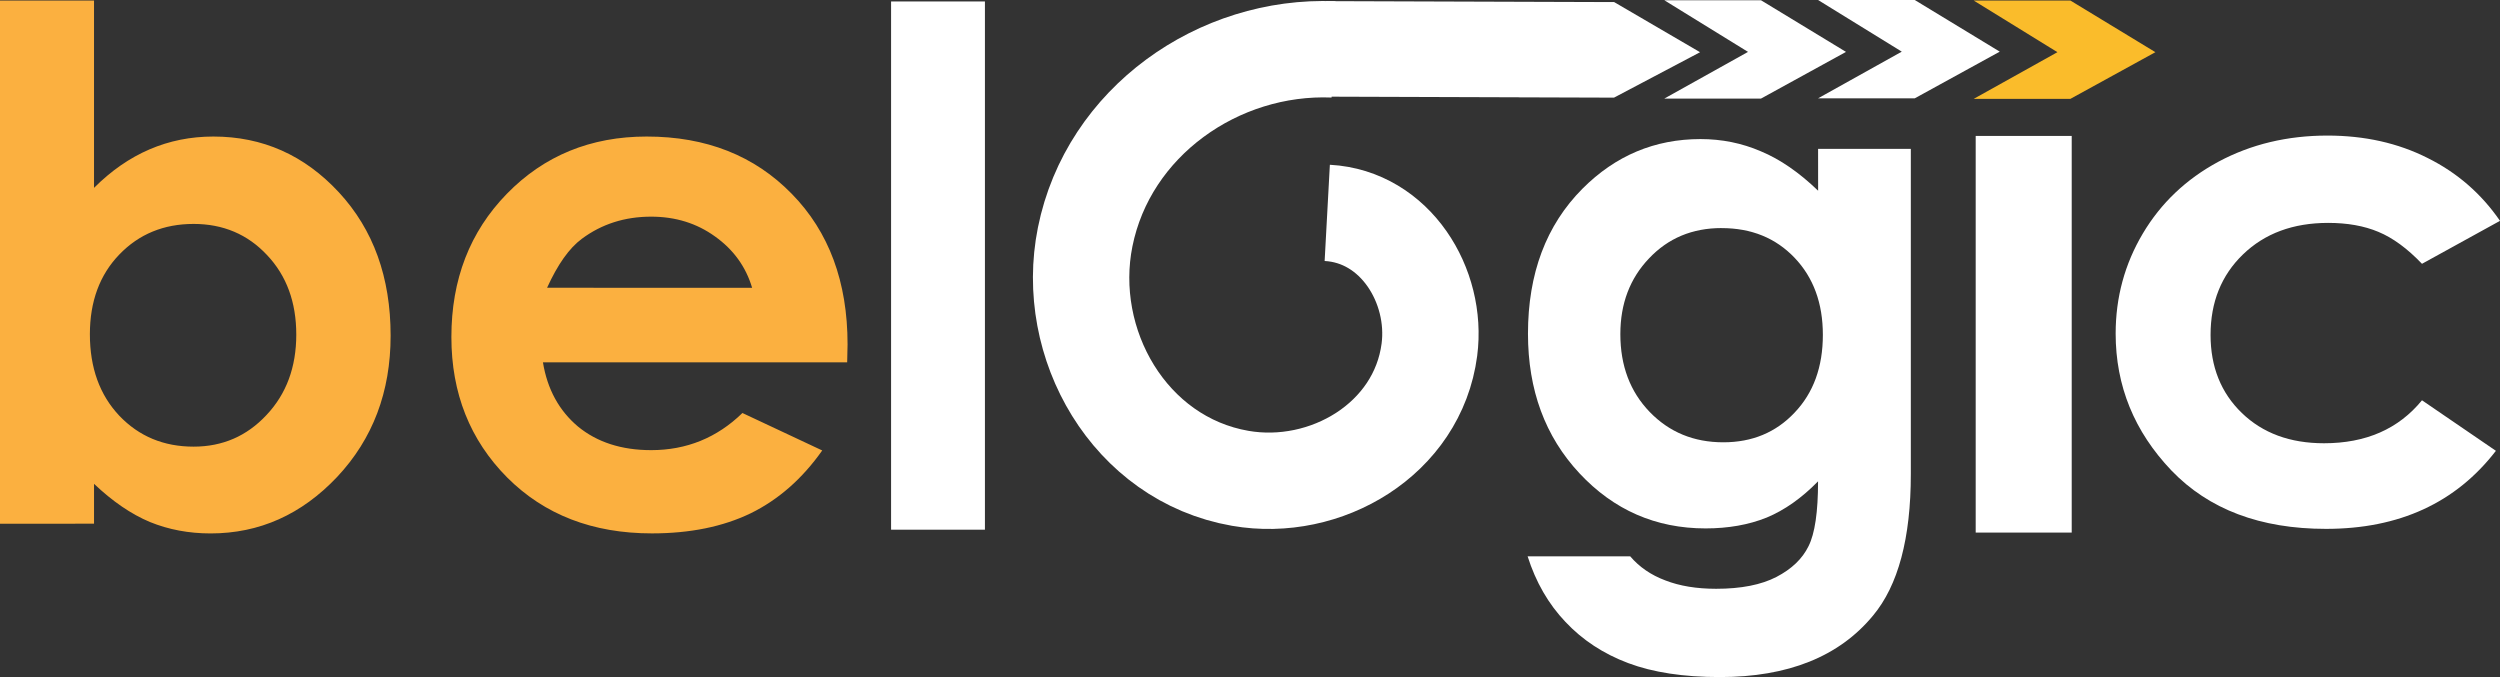 <svg xmlns:inkscape="http://www.inkscape.org/namespaces/inkscape" xmlns:sodipodi="http://sodipodi.sourceforge.net/DTD/sodipodi-0.dtd" xmlns="http://www.w3.org/2000/svg" xmlns:svg="http://www.w3.org/2000/svg" width="70.145mm" height="18.997mm" viewBox="0 0 70.145 18.997" id="svg1" xml:space="preserve" inkscape:export-filename="bitmapa_belogic.svg" inkscape:export-xdpi="96" inkscape:export-ydpi="96" sodipodi:docname="logo.svg"><rect x="0" y="0" width="70.145" height="18.997" fill="#333333" stroke="none"/><defs id="defs1"></defs><g inkscape:label="Vrstva 1" inkscape:groupmode="layer" id="layer1" transform="translate(-44.926,-85.425)"><path style="font-weight:bold;font-size:19.934px;font-family:'Century Gothic';-inkscape-font-specification:'Century Gothic Bold';fill:#fbb040;stroke-width:15.136;stroke-linecap:square;stroke-linejoin:round;stroke-miterlimit:8;paint-order:markers fill stroke" d="m 47.564,85.44 v 5.256 q 0.72,-0.72 1.557,-1.08 0.837,-0.36 1.791,-0.36 2.073,0 3.524,1.567 1.45,1.567 1.45,4.02 0,2.365 -1.499,3.962 -1.499,1.587 -3.553,1.587 -0.915,0 -1.703,-0.321 -0.788,-0.331 -1.567,-1.071 v 1.119 H 44.926 V 85.44 Z m 2.794,6.268 q -1.256,0 -2.083,0.857 -0.827,0.857 -0.827,2.239 0,1.411 0.827,2.287 0.827,0.866 2.083,0.866 1.217,0 2.044,-0.886 0.837,-0.886 0.837,-2.258 0,-1.363 -0.818,-2.229 -0.818,-0.876 -2.064,-0.876 z m 18.338,3.884 h -8.536 q 0.185,1.129 0.983,1.801 0.808,0.662 2.054,0.662 1.489,0 2.56,-1.042 l 2.239,1.051 q -0.837,1.188 -2.005,1.762 -1.168,0.565 -2.774,0.565 -2.492,0 -4.059,-1.567 -1.567,-1.577 -1.567,-3.942 0,-2.424 1.557,-4.02 1.567,-1.606 3.923,-1.606 2.502,0 4.069,1.606 1.567,1.596 1.567,4.224 z M 66.029,93.5 q -0.263,-0.886 -1.042,-1.441 -0.769,-0.555 -1.791,-0.555 -1.11,0 -1.947,0.623 -0.526,0.389 -0.973,1.372 z" id="text1" aria-label="be"></path><path style="font-weight:bold;font-size:19.818px;font-family:'Century Gothic';-inkscape-font-specification:'Century Gothic Bold';fill:#ffffff;stroke-width:15.047;stroke-linecap:square;stroke-linejoin:round;stroke-miterlimit:8;paint-order:markers fill stroke" d="m 95.938,89.602 h 2.602 v 9.123 q 0,2.702 -1.062,3.974 -1.425,1.723 -4.295,1.723 -1.531,0 -2.573,-0.392 -1.043,-0.392 -1.76,-1.155 -0.717,-0.754 -1.062,-1.84 h 2.879 q 0.383,0.45 0.985,0.675 0.603,0.235 1.425,0.235 1.052,0 1.693,-0.333 0.641,-0.333 0.899,-0.861 0.268,-0.529 0.268,-1.821 -0.689,0.705 -1.444,1.018 -0.756,0.303 -1.712,0.303 -2.095,0 -3.539,-1.547 -1.444,-1.547 -1.444,-3.915 0,-2.535 1.531,-4.072 1.387,-1.39 3.31,-1.39 0.899,0 1.693,0.343 0.804,0.333 1.607,1.106 z m -2.707,2.222 q -1.234,0 -2.037,0.852 -0.804,0.842 -0.804,2.124 0,1.331 0.823,2.183 0.823,0.852 2.066,0.852 1.215,0 1.999,-0.832 0.794,-0.832 0.794,-2.183 0,-1.331 -0.794,-2.163 -0.794,-0.832 -2.047,-0.832 z" id="text1-6" aria-label="g"></path><g id="g1" transform="translate(64.488,4.443)" style="fill:#ffffff;fill-opacity:1"><path style="font-weight:bold;font-size:19.756px;font-family:'Century Gothic';-inkscape-font-specification:'Century Gothic Bold';fill:#ffffff;stroke-width:15;stroke-linecap:square;stroke-linejoin:round;stroke-miterlimit:8;paint-order:markers fill stroke" d="m 50.584,87.178 -2.19,1.206 q -0.617,-0.646 -1.225,-0.897 -0.598,-0.251 -1.408,-0.251 -1.476,0 -2.392,0.887 -0.907,0.878 -0.907,2.257 0,1.341 0.878,2.19 0.878,0.849 2.305,0.849 1.765,0 2.749,-1.206 l 2.074,1.418 q -1.688,2.19 -4.765,2.19 -2.768,0 -4.341,-1.64 -1.563,-1.64 -1.563,-3.839 0,-1.524 0.762,-2.807 0.762,-1.283 2.122,-2.016 1.37,-0.733 3.058,-0.733 1.563,0 2.807,0.627 1.244,0.617 2.035,1.765 z" id="text1-11" aria-label="c"></path></g><path style="font-weight:bold;font-size:19.941px;font-family:'Century Gothic';-inkscape-font-specification:'Century Gothic Bold';fill:#ffffff;stroke-width:15.141;stroke-linecap:square;stroke-linejoin:round;stroke-miterlimit:8;paint-order:markers fill stroke" d="m 69.928,85.466 h 2.633 v 14.821 h -2.633 z" id="text1-1" aria-label="l"></path><path style="font-weight:bold;font-size:14.865px;font-family:'Century Gothic';-inkscape-font-specification:'Century Gothic Bold';fill:#ffffff;stroke-width:11.287;stroke-linecap:square;stroke-linejoin:round;stroke-miterlimit:8;paint-order:markers fill stroke" d="m 90.228,85.484 -9.38e-4,2.68 -8.093,-0.027 9.38e-4,-2.68 z" id="text1-1-6" aria-label="l"></path><path style="font-weight:bold;font-size:17.478px;font-family:'Century Gothic';-inkscape-font-specification:'Century Gothic Bold';fill:#ffffff;stroke-width:13.271;stroke-linecap:square;stroke-linejoin:round;stroke-miterlimit:8;paint-order:markers fill stroke" d="m 100.36,89.239 h 2.694 v 11.129 h -2.694 z" id="text1-1-2" aria-label="l"></path><path id="path11-9" style="fill:none;fill-rule:evenodd;stroke:#ffffff;stroke-width:2.704;stroke-opacity:1" d="m 82.166,91.398 c 1.914,0.104 3.099,2.052 2.866,3.839 -0.328,2.514 -2.912,4.025 -5.306,3.609 -3.114,-0.541 -4.956,-3.775 -4.352,-6.774 0.649,-3.227 3.74,-5.394 6.969,-5.261"></path><path fill="#4e4c4c" d="m 105.402,86.889 -2.385,1.31 h -2.713 l 2.349,-1.31 -2.349,-1.449 h 2.713 l 2.385,1.449" fill-opacity="1" fill-rule="nonzero" id="path2-42-3" clip-path="url(#clipPath3)" style="fill:#fabc2b;fill-opacity:1;stroke-width:0.221"></path><path fill="#4e4c4c" d="m 101.035,86.874 -2.385,1.31 h -2.713 l 2.349,-1.31 -2.349,-1.449 h 2.713 l 2.385,1.449" fill-opacity="1" fill-rule="nonzero" id="path2-42-3-2" clip-path="url(#clipPath3)" style="fill:#ffffff;stroke-width:0.221"></path><path fill="#4e4c4c" d="m 96.721,86.881 -2.385,1.31 h -2.713 l 2.349,-1.31 -2.349,-1.449 h 2.713 l 2.385,1.449" fill-opacity="1" fill-rule="nonzero" id="path2-42-3-0" clip-path="url(#clipPath3)" style="fill:#ffffff;stroke-width:0.221"></path><path fill="#4e4c4c" d="m 92.626,86.89 -2.385,1.259 h -2.713 l 2.349,-1.259 -2.349,-1.392 h 2.713 l 2.385,1.392" fill-opacity="1" fill-rule="nonzero" id="path2-42-3-0-9" clip-path="url(#clipPath3)" style="fill:#ffffff;stroke-width:0.216"></path></g></svg>